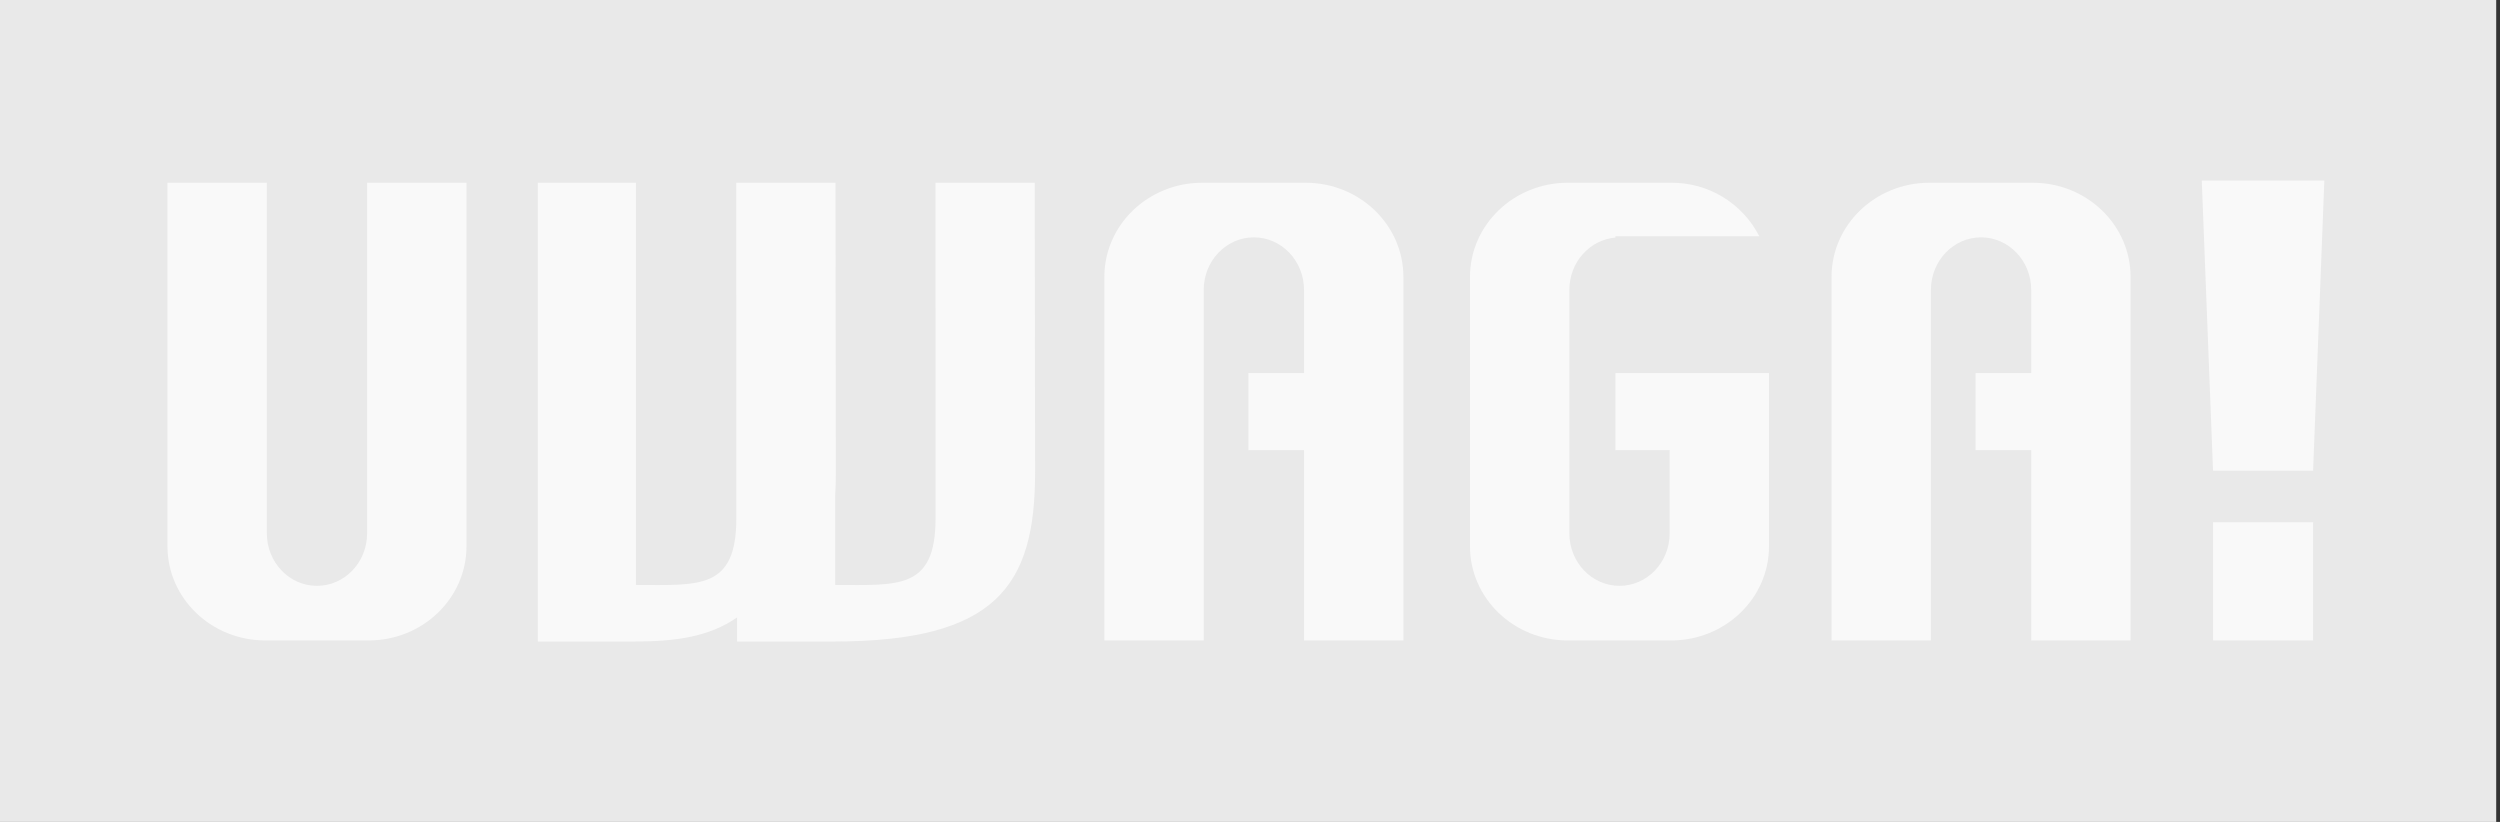 <svg width="146" height="48" viewBox="0 0 146 48" fill="none" xmlns="http://www.w3.org/2000/svg">
    <rect x="0" y="0" width="146" height="48" fill="#333333" stroke="none"/>
    <path d="M145.778 0H0V48H145.778V0Z" fill="#E9E9E9" />
    <g clip-path="url(#clip0_9648_4989)">
        <path d="M145.572 6.222H0V41.778H145.572V6.222Z" fill="#E9E9E9" />
        <path
            d="M21.44 10.672V31.144C21.44 32.84 20.129 34.213 18.512 34.213C16.894 34.213 15.583 32.84 15.583 31.144V10.672H9.78V31.904C9.78 34.94 12.339 37.402 15.495 37.402H21.528C24.684 37.402 27.243 34.94 27.243 31.904V10.672H21.44Z"
            fill="#F9F9F9" />
        <path
            d="M76.243 10.672H70.21C67.054 10.672 64.495 13.134 64.495 16.171V37.402H70.297V16.931C70.297 15.235 71.609 13.861 73.226 13.861C74.843 13.861 76.155 15.235 76.155 16.931V21.789H72.907V26.286H76.155V37.402H81.958V16.171C81.958 13.134 79.399 10.672 76.243 10.672Z"
            fill="#F9F9F9" />
        <path
            d="M118.71 10.672H112.677C109.521 10.672 106.962 13.134 106.962 16.171V37.402H112.766V16.931C112.766 15.235 114.076 13.861 115.694 13.861C117.312 13.861 118.623 15.235 118.623 16.931V21.789H115.375V26.286H118.623V37.402H124.425V16.171C124.425 13.134 121.867 10.672 118.71 10.672Z"
            fill="#F9F9F9" />
        <path
            d="M94.342 21.789V26.286H97.508V31.144C97.508 32.84 96.196 34.213 94.578 34.213C92.963 34.213 91.654 32.844 91.65 31.151V16.931C91.65 15.319 92.836 14.001 94.342 13.874V13.796H102.742C102.259 12.849 101.521 12.055 100.612 11.503C99.703 10.952 98.658 10.664 97.595 10.672H91.562C88.406 10.672 85.847 13.134 85.847 16.171V31.904C85.847 34.941 88.406 37.403 91.562 37.403H97.595C100.75 37.403 103.31 34.941 103.31 31.904V21.789H94.342Z"
            fill="#F9F9F9" />
        <path
            d="M60.428 10.672H54.634L54.636 30.282C54.636 34.467 52.441 34.162 48.774 34.162V28.98C48.8 28.538 48.813 28.08 48.813 27.602L48.792 10.672H42.999L43.001 30.282C43.001 34.467 40.806 34.162 37.139 34.162V10.672H31.408V37.465H37.029C39.492 37.465 41.416 37.184 43.044 36.059V37.465H48.665C58.175 37.465 60.449 34.222 60.449 27.602L60.428 10.672Z"
            fill="#F9F9F9" />
        <path d="M128.584 10.548H135.741L135.085 27.488H129.241L128.584 10.548Z" fill="#F9F9F9" />
        <path d="M135.085 30.498H129.241V37.402H135.085V30.498Z" fill="#F9F9F9" />
    </g>
    <defs>
        <clipPath id="clip0_9648_4989">
            <rect width="145.572" height="35.556" fill="white" transform="translate(0 6.222)" />
        </clipPath>
    </defs>
</svg>